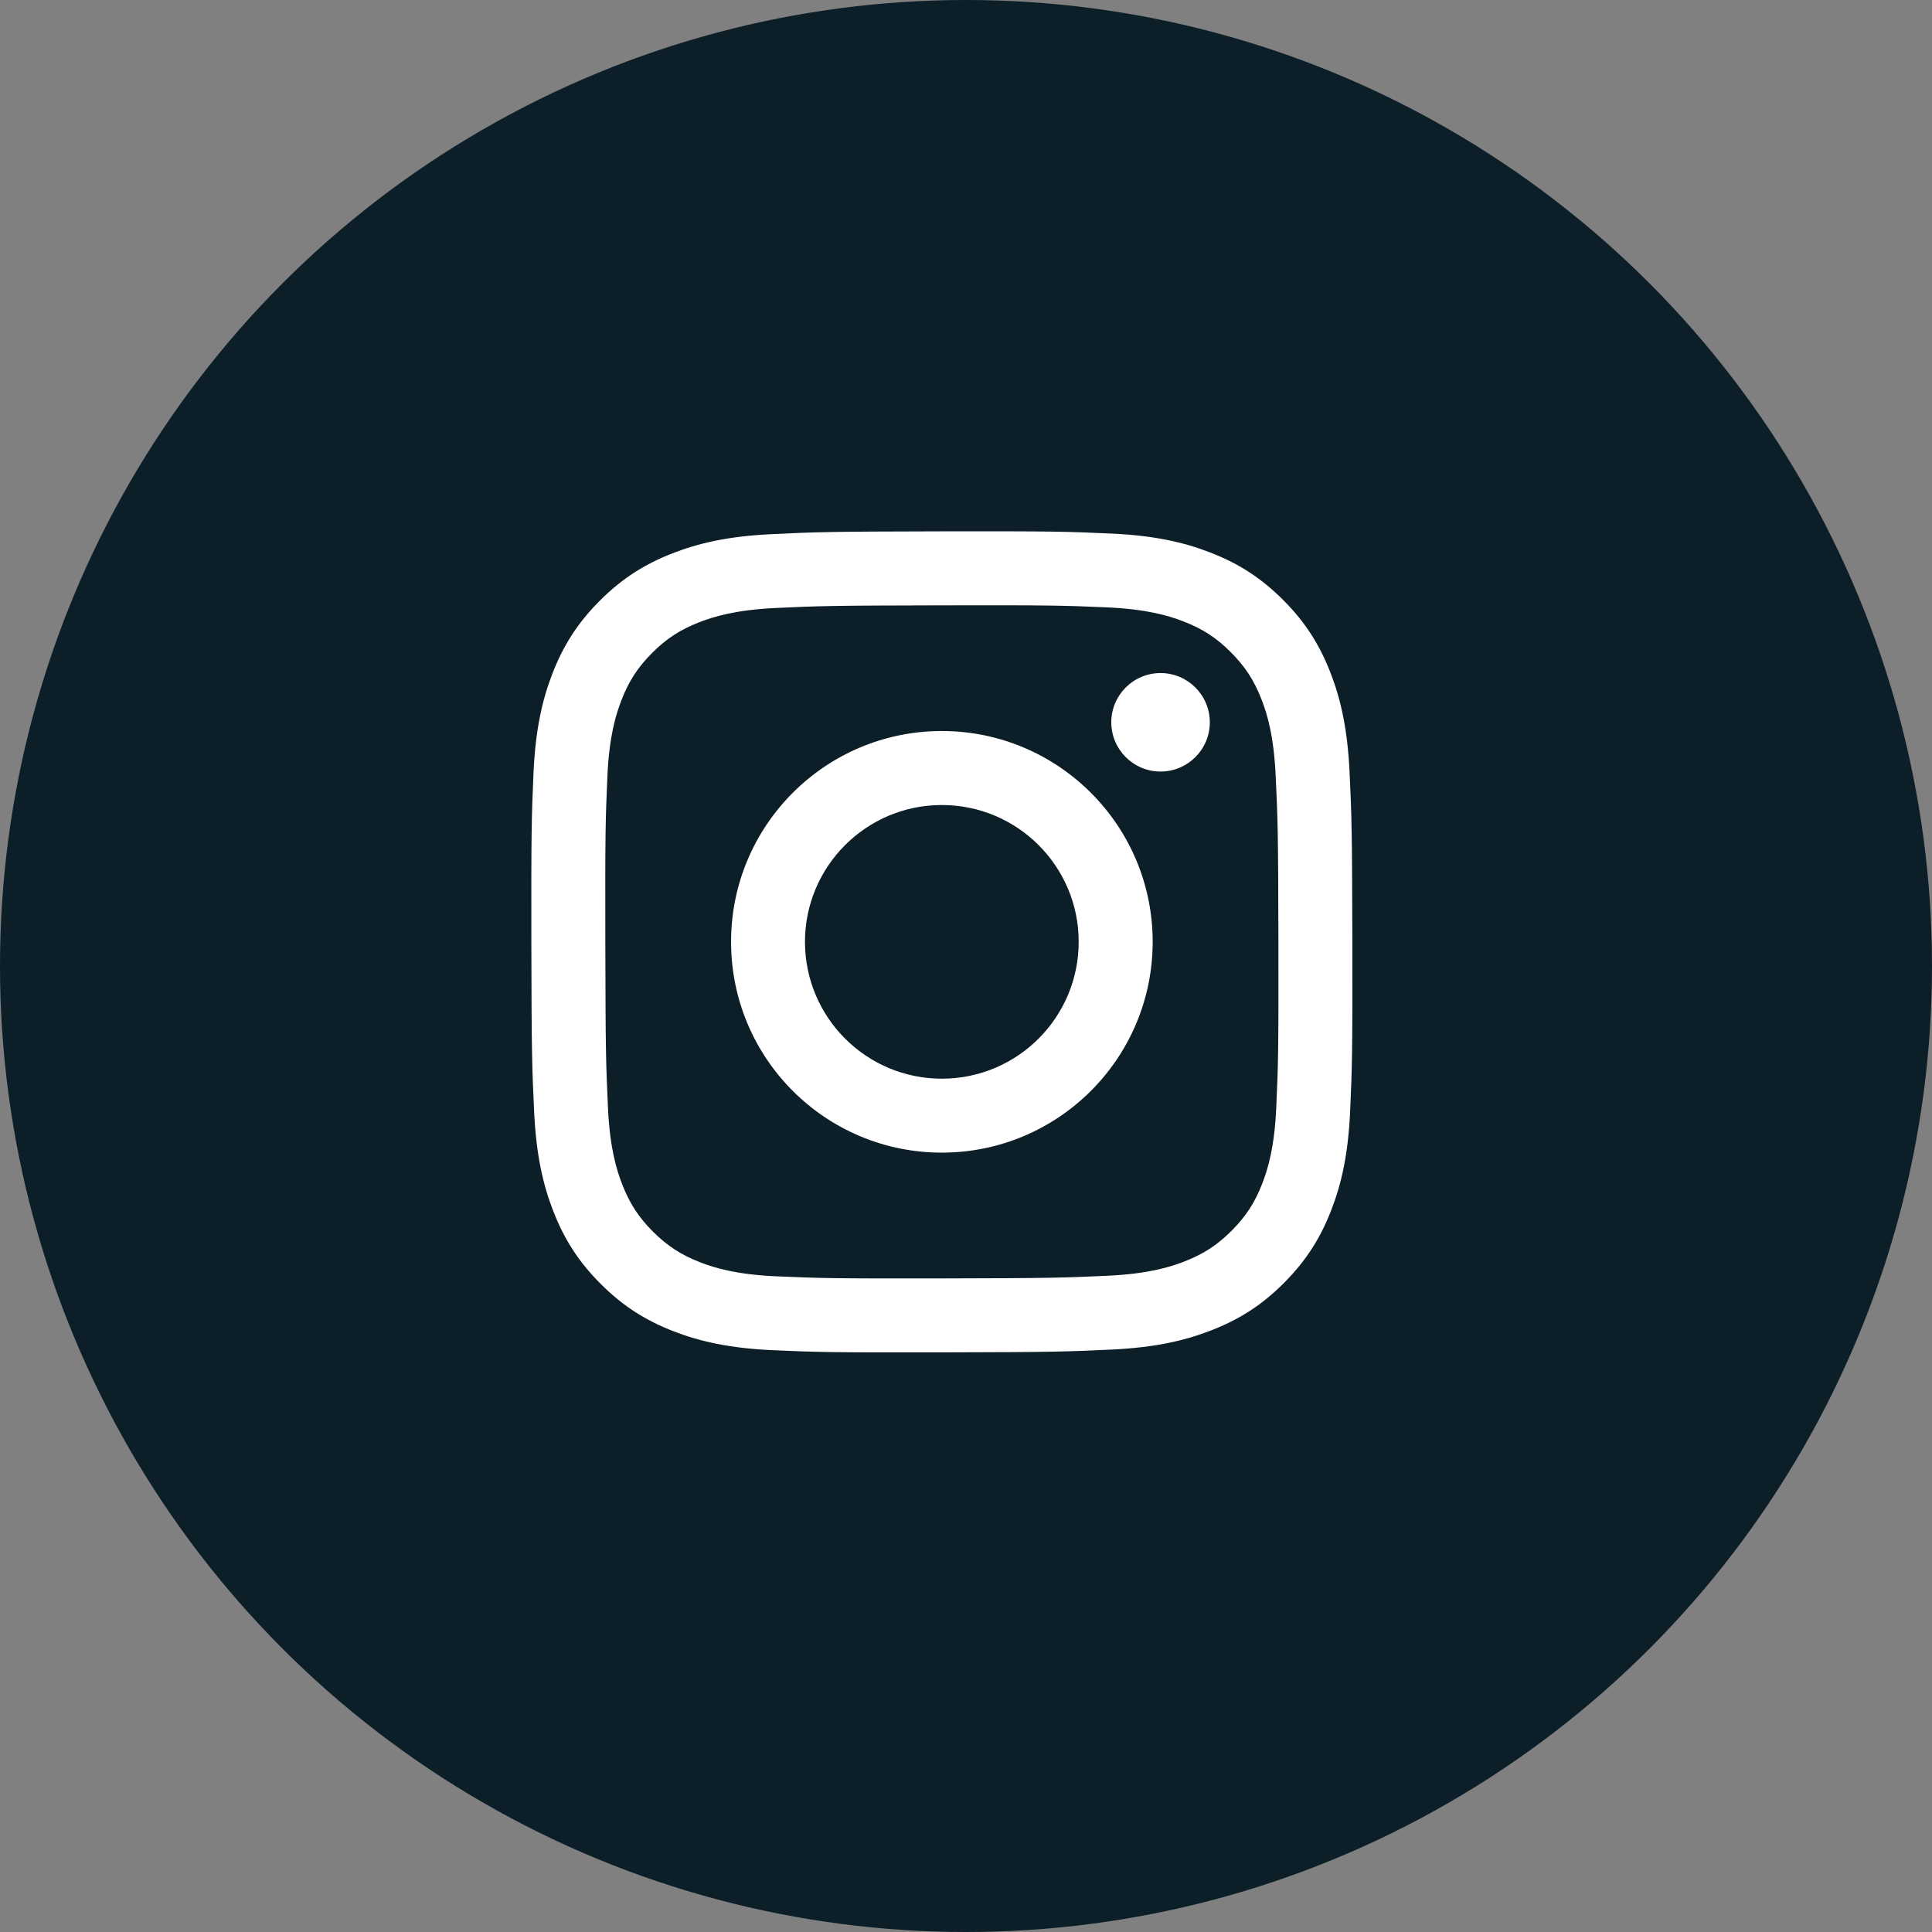 <svg xmlns="http://www.w3.org/2000/svg" width="40" height="40" viewBox="0 0 40 40" fill="none"><rect x="0" y="0" width="40" height="40" fill="#808080" stroke="none"/><circle cx="20" cy="20" r="20" fill="#0C1E27"></circle><g clip-path="url(#clip0_4509_751)"><path d="M16.666 19.505C16.664 17.941 17.93 16.67 19.494 16.667C21.059 16.664 22.33 17.93 22.333 19.494C22.336 21.059 21.07 22.33 19.505 22.333C17.941 22.336 16.67 21.07 16.666 19.505ZM15.136 19.508C15.14 21.919 17.098 23.869 19.508 23.864C21.918 23.859 23.869 21.902 23.865 19.491C23.86 17.082 21.902 15.131 19.491 15.135C17.081 15.14 15.131 17.098 15.136 19.508ZM23.008 14.956C23.009 15.519 23.467 15.975 24.03 15.974C24.593 15.973 25.049 15.515 25.048 14.953C25.047 14.39 24.589 13.934 24.026 13.935C23.463 13.936 23.007 14.393 23.008 14.956ZM16.079 26.425C15.25 26.389 14.8 26.251 14.5 26.136C14.103 25.982 13.82 25.798 13.521 25.502C13.224 25.204 13.039 24.922 12.884 24.526C12.767 24.226 12.627 23.776 12.588 22.948C12.546 22.052 12.537 21.783 12.533 19.513C12.528 17.244 12.536 16.975 12.575 16.079C12.611 15.251 12.749 14.8 12.865 14.5C13.018 14.103 13.202 13.82 13.499 13.521C13.796 13.223 14.078 13.039 14.475 12.884C14.775 12.767 15.224 12.628 16.052 12.588C16.949 12.546 17.217 12.537 19.486 12.533C21.756 12.528 22.025 12.536 22.921 12.575C23.75 12.612 24.2 12.749 24.5 12.865C24.897 13.018 25.18 13.201 25.478 13.499C25.776 13.796 25.961 14.078 26.116 14.475C26.233 14.774 26.372 15.224 26.411 16.052C26.454 16.949 26.464 17.218 26.468 19.486C26.472 21.756 26.464 22.025 26.424 22.921C26.388 23.75 26.251 24.2 26.135 24.5C25.982 24.897 25.798 25.18 25.501 25.479C25.204 25.776 24.922 25.961 24.525 26.116C24.226 26.233 23.776 26.372 22.948 26.412C22.051 26.454 21.783 26.464 19.513 26.468C17.244 26.472 16.976 26.464 16.079 26.425ZM15.98 11.059C15.075 11.101 14.458 11.246 13.918 11.458C13.359 11.676 12.885 11.968 12.414 12.441C11.942 12.914 11.653 13.389 11.436 13.948C11.227 14.489 11.085 15.107 11.045 16.012C11.006 16.919 10.997 17.208 11.001 19.516C11.005 21.824 11.016 22.114 11.059 23.021C11.102 23.925 11.246 24.542 11.458 25.082C11.676 25.641 11.968 26.115 12.441 26.586C12.914 27.058 13.389 27.347 13.949 27.564C14.489 27.773 15.107 27.915 16.012 27.955C16.919 27.995 17.208 28.003 19.516 27.999C21.825 27.995 22.114 27.984 23.021 27.941C23.925 27.898 24.542 27.753 25.082 27.542C25.641 27.324 26.115 27.033 26.586 26.559C27.057 26.086 27.347 25.611 27.563 25.052C27.773 24.511 27.915 23.893 27.954 22.988C27.994 22.081 28.003 21.792 27.999 19.484C27.994 17.176 27.984 16.886 27.941 15.98C27.898 15.075 27.753 14.458 27.542 13.918C27.324 13.359 27.032 12.886 26.559 12.414C26.086 11.943 25.611 11.652 25.052 11.437C24.511 11.227 23.893 11.085 22.988 11.046C22.081 11.005 21.792 10.997 19.484 11.001C17.176 11.005 16.886 11.015 15.98 11.059Z" fill="white"></path></g><defs><clipPath id="clip0_4509_751"><rect width="17" height="17" fill="white" transform="translate(11 11)"></rect></clipPath></defs></svg>